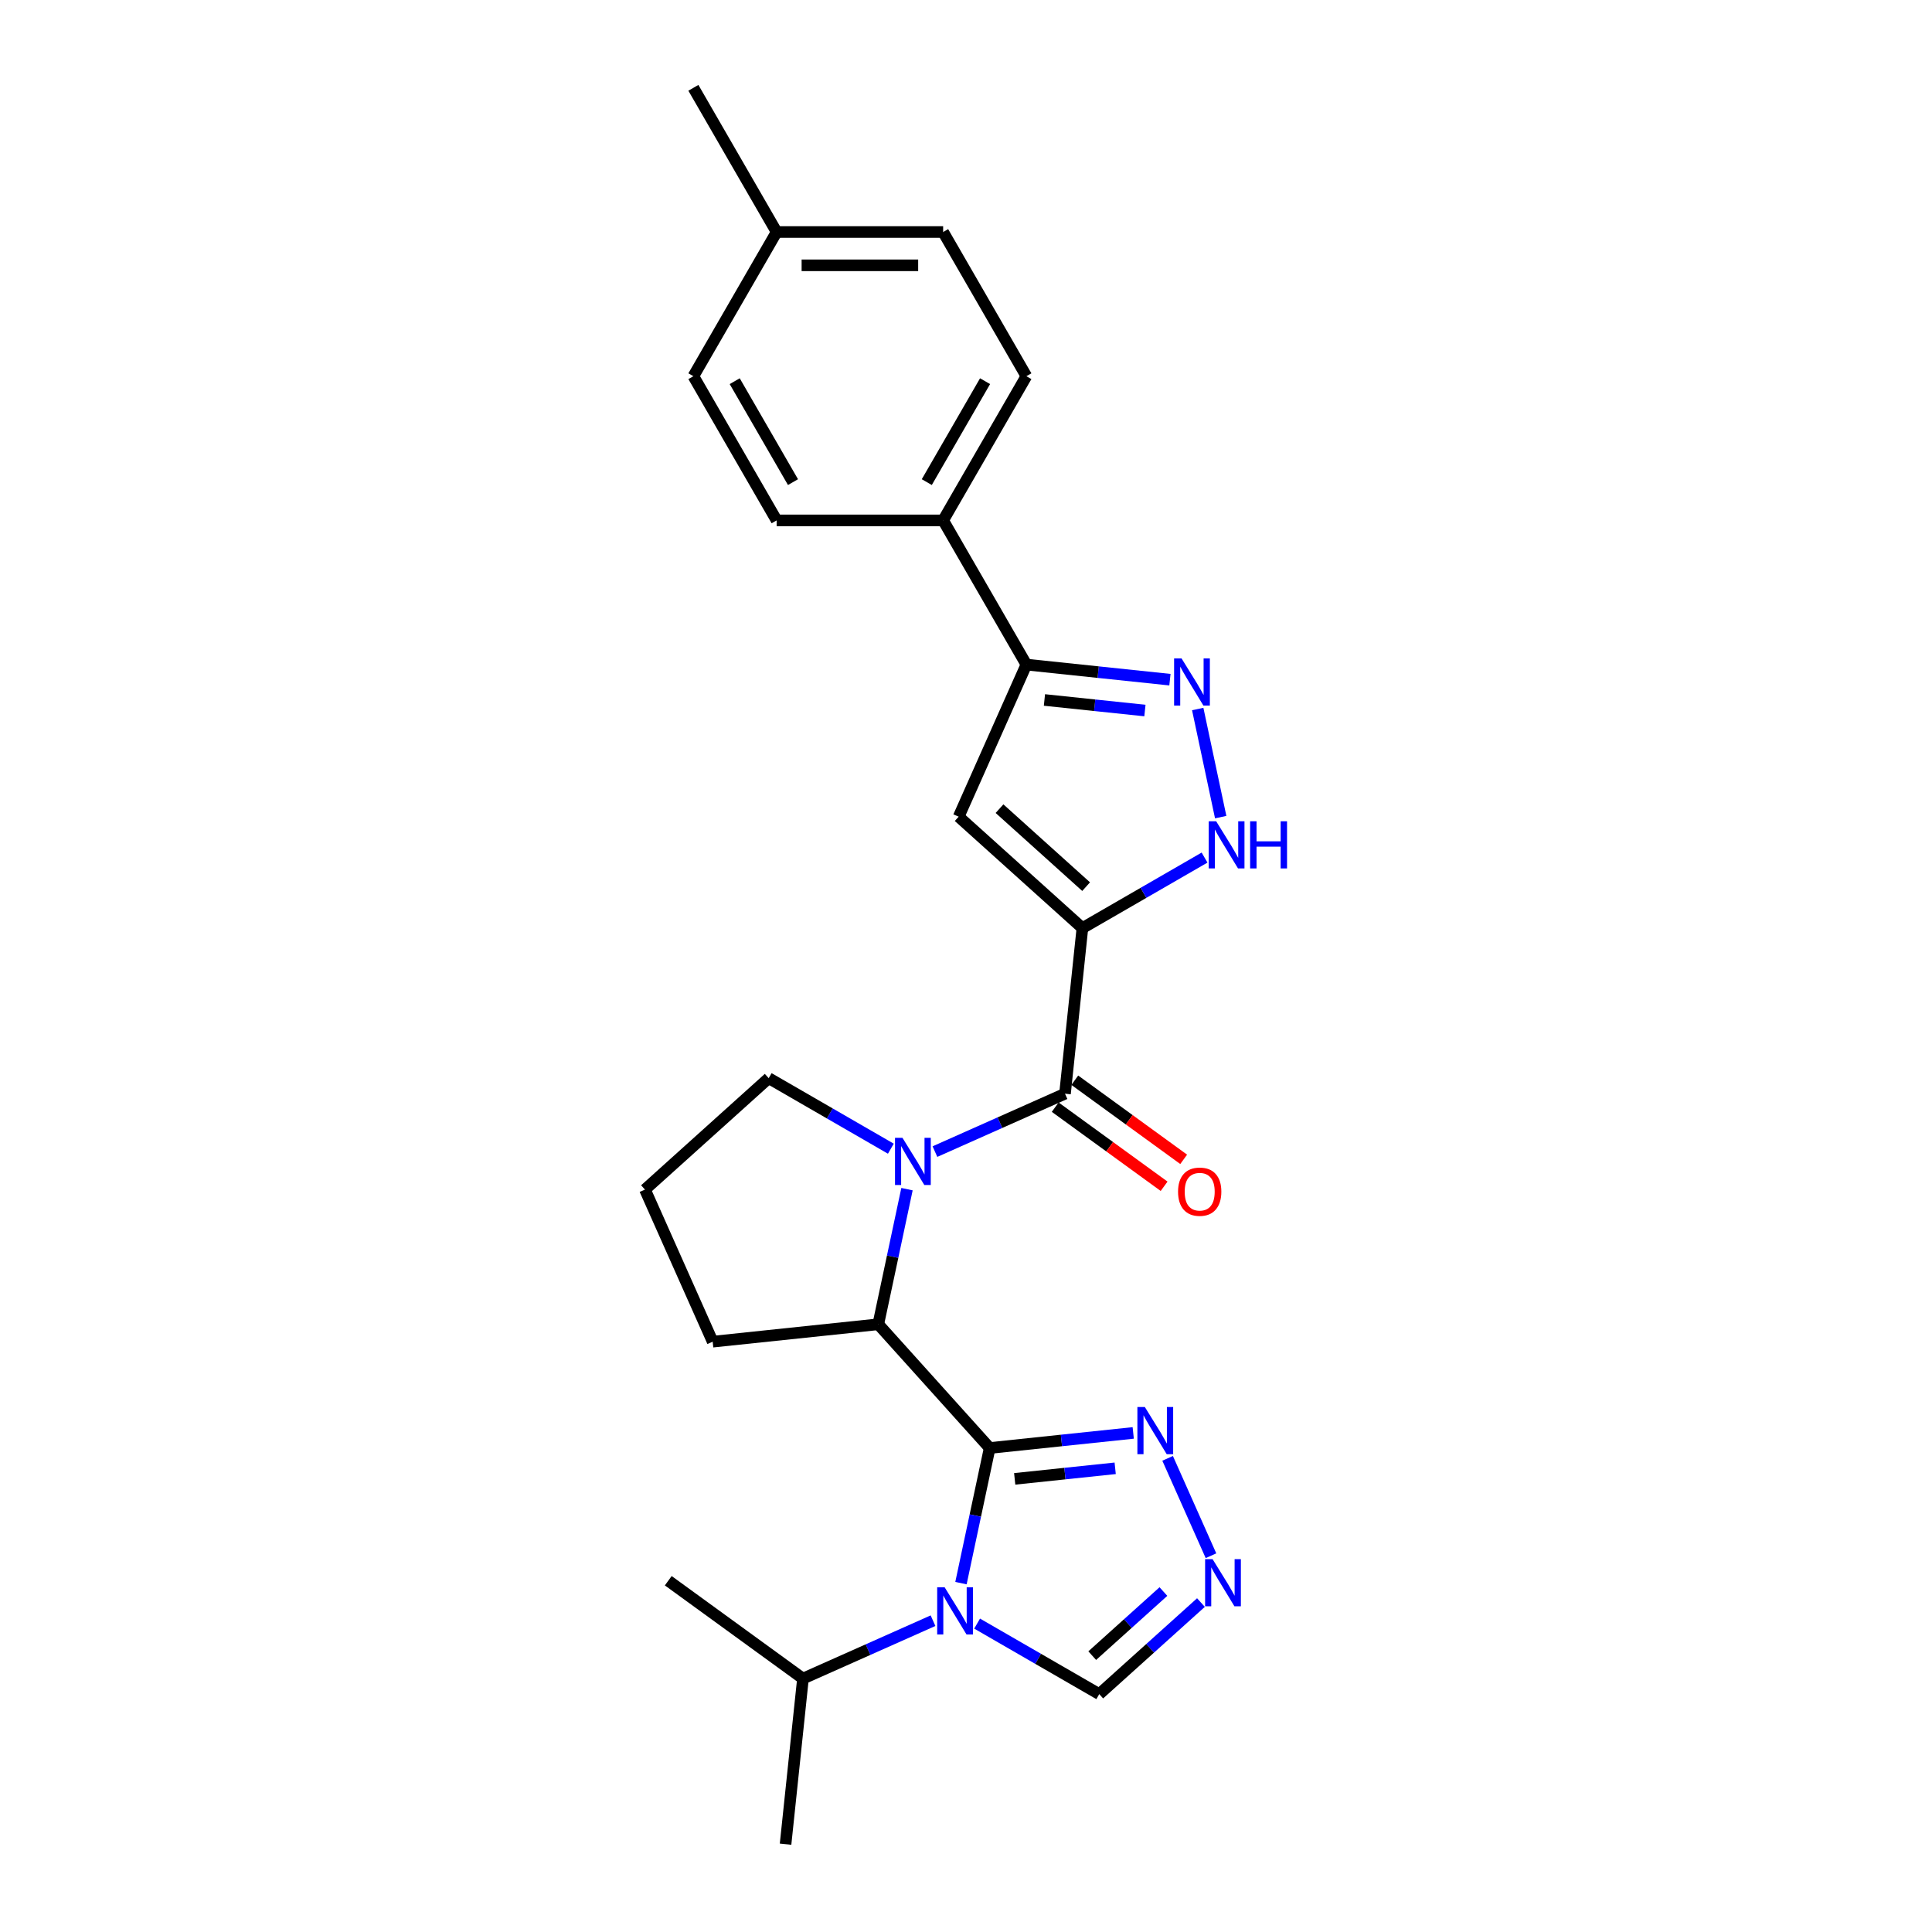 <?xml version='1.0' encoding='iso-8859-1'?>
<svg version='1.1' baseProfile='full'
              xmlns='http://www.w3.org/2000/svg'
                      xmlns:rdkit='http://www.rdkit.org/xml'
                      xmlns:xlink='http://www.w3.org/1999/xlink'
                  xml:space='preserve'
width='1000px' height='1000px' viewBox='0 0 1000 1000'>
<!-- END OF HEADER -->
<rect style='opacity:1.0;fill:#FFFFFF;stroke:none' width='1000' height='1000' x='0' y='0'> </rect>
<path class='bond-1' d='M 512.259,749.488 L 504.826,784.458' style='fill:none;fill-rule:evenodd;stroke:#000000;stroke-width:6px;stroke-linecap:butt;stroke-linejoin:miter;stroke-opacity:1' />
<path class='bond-1' d='M 504.826,784.458 L 497.393,819.427' style='fill:none;fill-rule:evenodd;stroke:#0000FF;stroke-width:6px;stroke-linecap:butt;stroke-linejoin:miter;stroke-opacity:1' />
<path class='bond-5' d='M 512.259,749.488 L 454.594,685.444' style='fill:none;fill-rule:evenodd;stroke:#000000;stroke-width:6px;stroke-linecap:butt;stroke-linejoin:miter;stroke-opacity:1' />
<path class='bond-8' d='M 512.259,749.488 L 549.408,745.584' style='fill:none;fill-rule:evenodd;stroke:#000000;stroke-width:6px;stroke-linecap:butt;stroke-linejoin:miter;stroke-opacity:1' />
<path class='bond-8' d='M 549.408,745.584 L 586.557,741.679' style='fill:none;fill-rule:evenodd;stroke:#0000FF;stroke-width:6px;stroke-linecap:butt;stroke-linejoin:miter;stroke-opacity:1' />
<path class='bond-8' d='M 525.206,765.458 L 551.21,762.725' style='fill:none;fill-rule:evenodd;stroke:#000000;stroke-width:6px;stroke-linecap:butt;stroke-linejoin:miter;stroke-opacity:1' />
<path class='bond-8' d='M 551.21,762.725 L 577.214,759.992' style='fill:none;fill-rule:evenodd;stroke:#0000FF;stroke-width:6px;stroke-linecap:butt;stroke-linejoin:miter;stroke-opacity:1' />
<path class='bond-0' d='M 560.249,480.386 L 551.241,566.094' style='fill:none;fill-rule:evenodd;stroke:#000000;stroke-width:6px;stroke-linecap:butt;stroke-linejoin:miter;stroke-opacity:1' />
<path class='bond-4' d='M 560.249,480.386 L 496.205,422.721' style='fill:none;fill-rule:evenodd;stroke:#000000;stroke-width:6px;stroke-linecap:butt;stroke-linejoin:miter;stroke-opacity:1' />
<path class='bond-4' d='M 562.176,458.928 L 517.345,418.562' style='fill:none;fill-rule:evenodd;stroke:#000000;stroke-width:6px;stroke-linecap:butt;stroke-linejoin:miter;stroke-opacity:1' />
<path class='bond-6' d='M 560.249,480.386 L 591.861,462.135' style='fill:none;fill-rule:evenodd;stroke:#000000;stroke-width:6px;stroke-linecap:butt;stroke-linejoin:miter;stroke-opacity:1' />
<path class='bond-6' d='M 591.861,462.135 L 623.473,443.884' style='fill:none;fill-rule:evenodd;stroke:#0000FF;stroke-width:6px;stroke-linecap:butt;stroke-linejoin:miter;stroke-opacity:1' />
<path class='bond-11' d='M 505.752,840.373 L 537.364,858.624' style='fill:none;fill-rule:evenodd;stroke:#0000FF;stroke-width:6px;stroke-linecap:butt;stroke-linejoin:miter;stroke-opacity:1' />
<path class='bond-11' d='M 537.364,858.624 L 568.976,876.875' style='fill:none;fill-rule:evenodd;stroke:#000000;stroke-width:6px;stroke-linecap:butt;stroke-linejoin:miter;stroke-opacity:1' />
<path class='bond-14' d='M 482.931,838.865 L 449.272,853.851' style='fill:none;fill-rule:evenodd;stroke:#0000FF;stroke-width:6px;stroke-linecap:butt;stroke-linejoin:miter;stroke-opacity:1' />
<path class='bond-14' d='M 449.272,853.851 L 415.612,868.837' style='fill:none;fill-rule:evenodd;stroke:#000000;stroke-width:6px;stroke-linecap:butt;stroke-linejoin:miter;stroke-opacity:1' />
<path class='bond-2' d='M 469.46,615.504 L 462.027,650.474' style='fill:none;fill-rule:evenodd;stroke:#0000FF;stroke-width:6px;stroke-linecap:butt;stroke-linejoin:miter;stroke-opacity:1' />
<path class='bond-2' d='M 462.027,650.474 L 454.594,685.444' style='fill:none;fill-rule:evenodd;stroke:#000000;stroke-width:6px;stroke-linecap:butt;stroke-linejoin:miter;stroke-opacity:1' />
<path class='bond-3' d='M 483.922,596.067 L 517.581,581.081' style='fill:none;fill-rule:evenodd;stroke:#0000FF;stroke-width:6px;stroke-linecap:butt;stroke-linejoin:miter;stroke-opacity:1' />
<path class='bond-3' d='M 517.581,581.081 L 551.241,566.094' style='fill:none;fill-rule:evenodd;stroke:#000000;stroke-width:6px;stroke-linecap:butt;stroke-linejoin:miter;stroke-opacity:1' />
<path class='bond-17' d='M 461.101,594.559 L 429.489,576.308' style='fill:none;fill-rule:evenodd;stroke:#0000FF;stroke-width:6px;stroke-linecap:butt;stroke-linejoin:miter;stroke-opacity:1' />
<path class='bond-17' d='M 429.489,576.308 L 397.877,558.057' style='fill:none;fill-rule:evenodd;stroke:#000000;stroke-width:6px;stroke-linecap:butt;stroke-linejoin:miter;stroke-opacity:1' />
<path class='bond-13' d='M 546.175,573.066 L 574.357,593.542' style='fill:none;fill-rule:evenodd;stroke:#000000;stroke-width:6px;stroke-linecap:butt;stroke-linejoin:miter;stroke-opacity:1' />
<path class='bond-13' d='M 574.357,593.542 L 602.539,614.017' style='fill:none;fill-rule:evenodd;stroke:#FF0000;stroke-width:6px;stroke-linecap:butt;stroke-linejoin:miter;stroke-opacity:1' />
<path class='bond-13' d='M 556.307,559.122 L 584.488,579.597' style='fill:none;fill-rule:evenodd;stroke:#000000;stroke-width:6px;stroke-linecap:butt;stroke-linejoin:miter;stroke-opacity:1' />
<path class='bond-13' d='M 584.488,579.597 L 612.67,600.072' style='fill:none;fill-rule:evenodd;stroke:#FF0000;stroke-width:6px;stroke-linecap:butt;stroke-linejoin:miter;stroke-opacity:1' />
<path class='bond-9' d='M 496.205,422.721 L 531.258,343.991' style='fill:none;fill-rule:evenodd;stroke:#000000;stroke-width:6px;stroke-linecap:butt;stroke-linejoin:miter;stroke-opacity:1' />
<path class='bond-20' d='M 454.594,685.444 L 368.886,694.452' style='fill:none;fill-rule:evenodd;stroke:#000000;stroke-width:6px;stroke-linecap:butt;stroke-linejoin:miter;stroke-opacity:1' />
<path class='bond-7' d='M 631.832,422.939 L 619.939,366.99' style='fill:none;fill-rule:evenodd;stroke:#0000FF;stroke-width:6px;stroke-linecap:butt;stroke-linejoin:miter;stroke-opacity:1' />
<path class='bond-28' d='M 605.555,351.8 L 568.406,347.896' style='fill:none;fill-rule:evenodd;stroke:#0000FF;stroke-width:6px;stroke-linecap:butt;stroke-linejoin:miter;stroke-opacity:1' />
<path class='bond-28' d='M 568.406,347.896 L 531.258,343.991' style='fill:none;fill-rule:evenodd;stroke:#000000;stroke-width:6px;stroke-linecap:butt;stroke-linejoin:miter;stroke-opacity:1' />
<path class='bond-28' d='M 592.609,367.77 L 566.605,365.037' style='fill:none;fill-rule:evenodd;stroke:#0000FF;stroke-width:6px;stroke-linecap:butt;stroke-linejoin:miter;stroke-opacity:1' />
<path class='bond-28' d='M 566.605,365.037 L 540.601,362.304' style='fill:none;fill-rule:evenodd;stroke:#000000;stroke-width:6px;stroke-linecap:butt;stroke-linejoin:miter;stroke-opacity:1' />
<path class='bond-10' d='M 604.36,754.837 L 626.803,805.244' style='fill:none;fill-rule:evenodd;stroke:#0000FF;stroke-width:6px;stroke-linecap:butt;stroke-linejoin:miter;stroke-opacity:1' />
<path class='bond-12' d='M 531.258,343.991 L 488.168,269.357' style='fill:none;fill-rule:evenodd;stroke:#000000;stroke-width:6px;stroke-linecap:butt;stroke-linejoin:miter;stroke-opacity:1' />
<path class='bond-26' d='M 621.61,829.483 L 595.293,853.179' style='fill:none;fill-rule:evenodd;stroke:#0000FF;stroke-width:6px;stroke-linecap:butt;stroke-linejoin:miter;stroke-opacity:1' />
<path class='bond-26' d='M 595.293,853.179 L 568.976,876.875' style='fill:none;fill-rule:evenodd;stroke:#000000;stroke-width:6px;stroke-linecap:butt;stroke-linejoin:miter;stroke-opacity:1' />
<path class='bond-26' d='M 602.182,823.783 L 583.76,840.37' style='fill:none;fill-rule:evenodd;stroke:#0000FF;stroke-width:6px;stroke-linecap:butt;stroke-linejoin:miter;stroke-opacity:1' />
<path class='bond-26' d='M 583.76,840.37 L 565.338,856.957' style='fill:none;fill-rule:evenodd;stroke:#000000;stroke-width:6px;stroke-linecap:butt;stroke-linejoin:miter;stroke-opacity:1' />
<path class='bond-15' d='M 488.168,269.357 L 531.258,194.723' style='fill:none;fill-rule:evenodd;stroke:#000000;stroke-width:6px;stroke-linecap:butt;stroke-linejoin:miter;stroke-opacity:1' />
<path class='bond-15' d='M 479.704,249.544 L 509.867,197.3' style='fill:none;fill-rule:evenodd;stroke:#000000;stroke-width:6px;stroke-linecap:butt;stroke-linejoin:miter;stroke-opacity:1' />
<path class='bond-16' d='M 488.168,269.357 L 401.987,269.357' style='fill:none;fill-rule:evenodd;stroke:#000000;stroke-width:6px;stroke-linecap:butt;stroke-linejoin:miter;stroke-opacity:1' />
<path class='bond-23' d='M 415.612,868.837 L 406.604,954.545' style='fill:none;fill-rule:evenodd;stroke:#000000;stroke-width:6px;stroke-linecap:butt;stroke-linejoin:miter;stroke-opacity:1' />
<path class='bond-24' d='M 415.612,868.837 L 345.891,818.182' style='fill:none;fill-rule:evenodd;stroke:#000000;stroke-width:6px;stroke-linecap:butt;stroke-linejoin:miter;stroke-opacity:1' />
<path class='bond-19' d='M 531.258,194.723 L 488.168,120.089' style='fill:none;fill-rule:evenodd;stroke:#000000;stroke-width:6px;stroke-linecap:butt;stroke-linejoin:miter;stroke-opacity:1' />
<path class='bond-18' d='M 401.987,269.357 L 358.897,194.723' style='fill:none;fill-rule:evenodd;stroke:#000000;stroke-width:6px;stroke-linecap:butt;stroke-linejoin:miter;stroke-opacity:1' />
<path class='bond-18' d='M 410.451,249.544 L 380.288,197.3' style='fill:none;fill-rule:evenodd;stroke:#000000;stroke-width:6px;stroke-linecap:butt;stroke-linejoin:miter;stroke-opacity:1' />
<path class='bond-27' d='M 397.877,558.057 L 333.833,615.723' style='fill:none;fill-rule:evenodd;stroke:#000000;stroke-width:6px;stroke-linecap:butt;stroke-linejoin:miter;stroke-opacity:1' />
<path class='bond-21' d='M 358.897,194.723 L 401.987,120.089' style='fill:none;fill-rule:evenodd;stroke:#000000;stroke-width:6px;stroke-linecap:butt;stroke-linejoin:miter;stroke-opacity:1' />
<path class='bond-29' d='M 488.168,120.089 L 401.987,120.089' style='fill:none;fill-rule:evenodd;stroke:#000000;stroke-width:6px;stroke-linecap:butt;stroke-linejoin:miter;stroke-opacity:1' />
<path class='bond-29' d='M 475.241,137.325 L 414.915,137.325' style='fill:none;fill-rule:evenodd;stroke:#000000;stroke-width:6px;stroke-linecap:butt;stroke-linejoin:miter;stroke-opacity:1' />
<path class='bond-22' d='M 368.886,694.452 L 333.833,615.723' style='fill:none;fill-rule:evenodd;stroke:#000000;stroke-width:6px;stroke-linecap:butt;stroke-linejoin:miter;stroke-opacity:1' />
<path class='bond-25' d='M 401.987,120.089 L 358.897,45.455' style='fill:none;fill-rule:evenodd;stroke:#000000;stroke-width:6px;stroke-linecap:butt;stroke-linejoin:miter;stroke-opacity:1' />
<path  class='atom-2' d='M 488.947 821.582
L 496.944 834.509
Q 497.737 835.784, 499.013 838.094
Q 500.288 840.403, 500.357 840.541
L 500.357 821.582
L 503.597 821.582
L 503.597 845.988
L 500.254 845.988
L 491.67 831.854
Q 490.67 830.2, 489.602 828.304
Q 488.568 826.408, 488.257 825.822
L 488.257 845.988
L 485.086 845.988
L 485.086 821.582
L 488.947 821.582
' fill='#0000FF'/>
<path  class='atom-3' d='M 467.117 588.944
L 475.114 601.871
Q 475.907 603.146, 477.183 605.456
Q 478.458 607.766, 478.527 607.903
L 478.527 588.944
L 481.767 588.944
L 481.767 613.35
L 478.424 613.35
L 469.84 599.216
Q 468.84 597.562, 467.772 595.666
Q 466.738 593.77, 466.427 593.184
L 466.427 613.35
L 463.256 613.35
L 463.256 588.944
L 467.117 588.944
' fill='#0000FF'/>
<path  class='atom-7' d='M 629.489 425.093
L 637.486 438.02
Q 638.279 439.296, 639.554 441.605
Q 640.83 443.915, 640.899 444.053
L 640.899 425.093
L 644.139 425.093
L 644.139 449.499
L 640.795 449.499
L 632.212 435.366
Q 631.212 433.711, 630.144 431.815
Q 629.109 429.919, 628.799 429.333
L 628.799 449.499
L 625.628 449.499
L 625.628 425.093
L 629.489 425.093
' fill='#0000FF'/>
<path  class='atom-7' d='M 647.069 425.093
L 650.379 425.093
L 650.379 435.469
L 662.858 435.469
L 662.858 425.093
L 666.167 425.093
L 666.167 449.499
L 662.858 449.499
L 662.858 438.227
L 650.379 438.227
L 650.379 449.499
L 647.069 449.499
L 647.069 425.093
' fill='#0000FF'/>
<path  class='atom-8' d='M 611.571 340.796
L 619.568 353.723
Q 620.361 354.999, 621.637 357.308
Q 622.912 359.618, 622.981 359.756
L 622.981 340.796
L 626.221 340.796
L 626.221 365.203
L 622.878 365.203
L 614.294 351.069
Q 613.294 349.414, 612.226 347.518
Q 611.192 345.622, 610.881 345.036
L 610.881 365.203
L 607.71 365.203
L 607.71 340.796
L 611.571 340.796
' fill='#0000FF'/>
<path  class='atom-9' d='M 592.573 728.277
L 600.57 741.204
Q 601.363 742.479, 602.638 744.789
Q 603.914 747.098, 603.983 747.236
L 603.983 728.277
L 607.223 728.277
L 607.223 752.683
L 603.879 752.683
L 595.296 738.549
Q 594.296 736.895, 593.228 734.999
Q 592.193 733.103, 591.883 732.517
L 591.883 752.683
L 588.712 752.683
L 588.712 728.277
L 592.573 728.277
' fill='#0000FF'/>
<path  class='atom-11' d='M 627.625 807.006
L 635.623 819.933
Q 636.416 821.209, 637.691 823.518
Q 638.967 825.828, 639.035 825.966
L 639.035 807.006
L 642.276 807.006
L 642.276 831.412
L 638.932 831.412
L 630.348 817.279
Q 629.349 815.624, 628.28 813.728
Q 627.246 811.832, 626.936 811.246
L 626.936 831.412
L 623.764 831.412
L 623.764 807.006
L 627.625 807.006
' fill='#0000FF'/>
<path  class='atom-14' d='M 609.759 616.819
Q 609.759 610.958, 612.654 607.684
Q 615.55 604.409, 620.962 604.409
Q 626.374 604.409, 629.27 607.684
Q 632.166 610.958, 632.166 616.819
Q 632.166 622.748, 629.235 626.126
Q 626.305 629.47, 620.962 629.47
Q 615.585 629.47, 612.654 626.126
Q 609.759 622.782, 609.759 616.819
M 620.962 626.712
Q 624.685 626.712, 626.685 624.23
Q 628.718 621.714, 628.718 616.819
Q 628.718 612.027, 626.685 609.614
Q 624.685 607.166, 620.962 607.166
Q 617.239 607.166, 615.205 609.579
Q 613.206 611.993, 613.206 616.819
Q 613.206 621.748, 615.205 624.23
Q 617.239 626.712, 620.962 626.712
' fill='#FF0000'/>
</svg>

